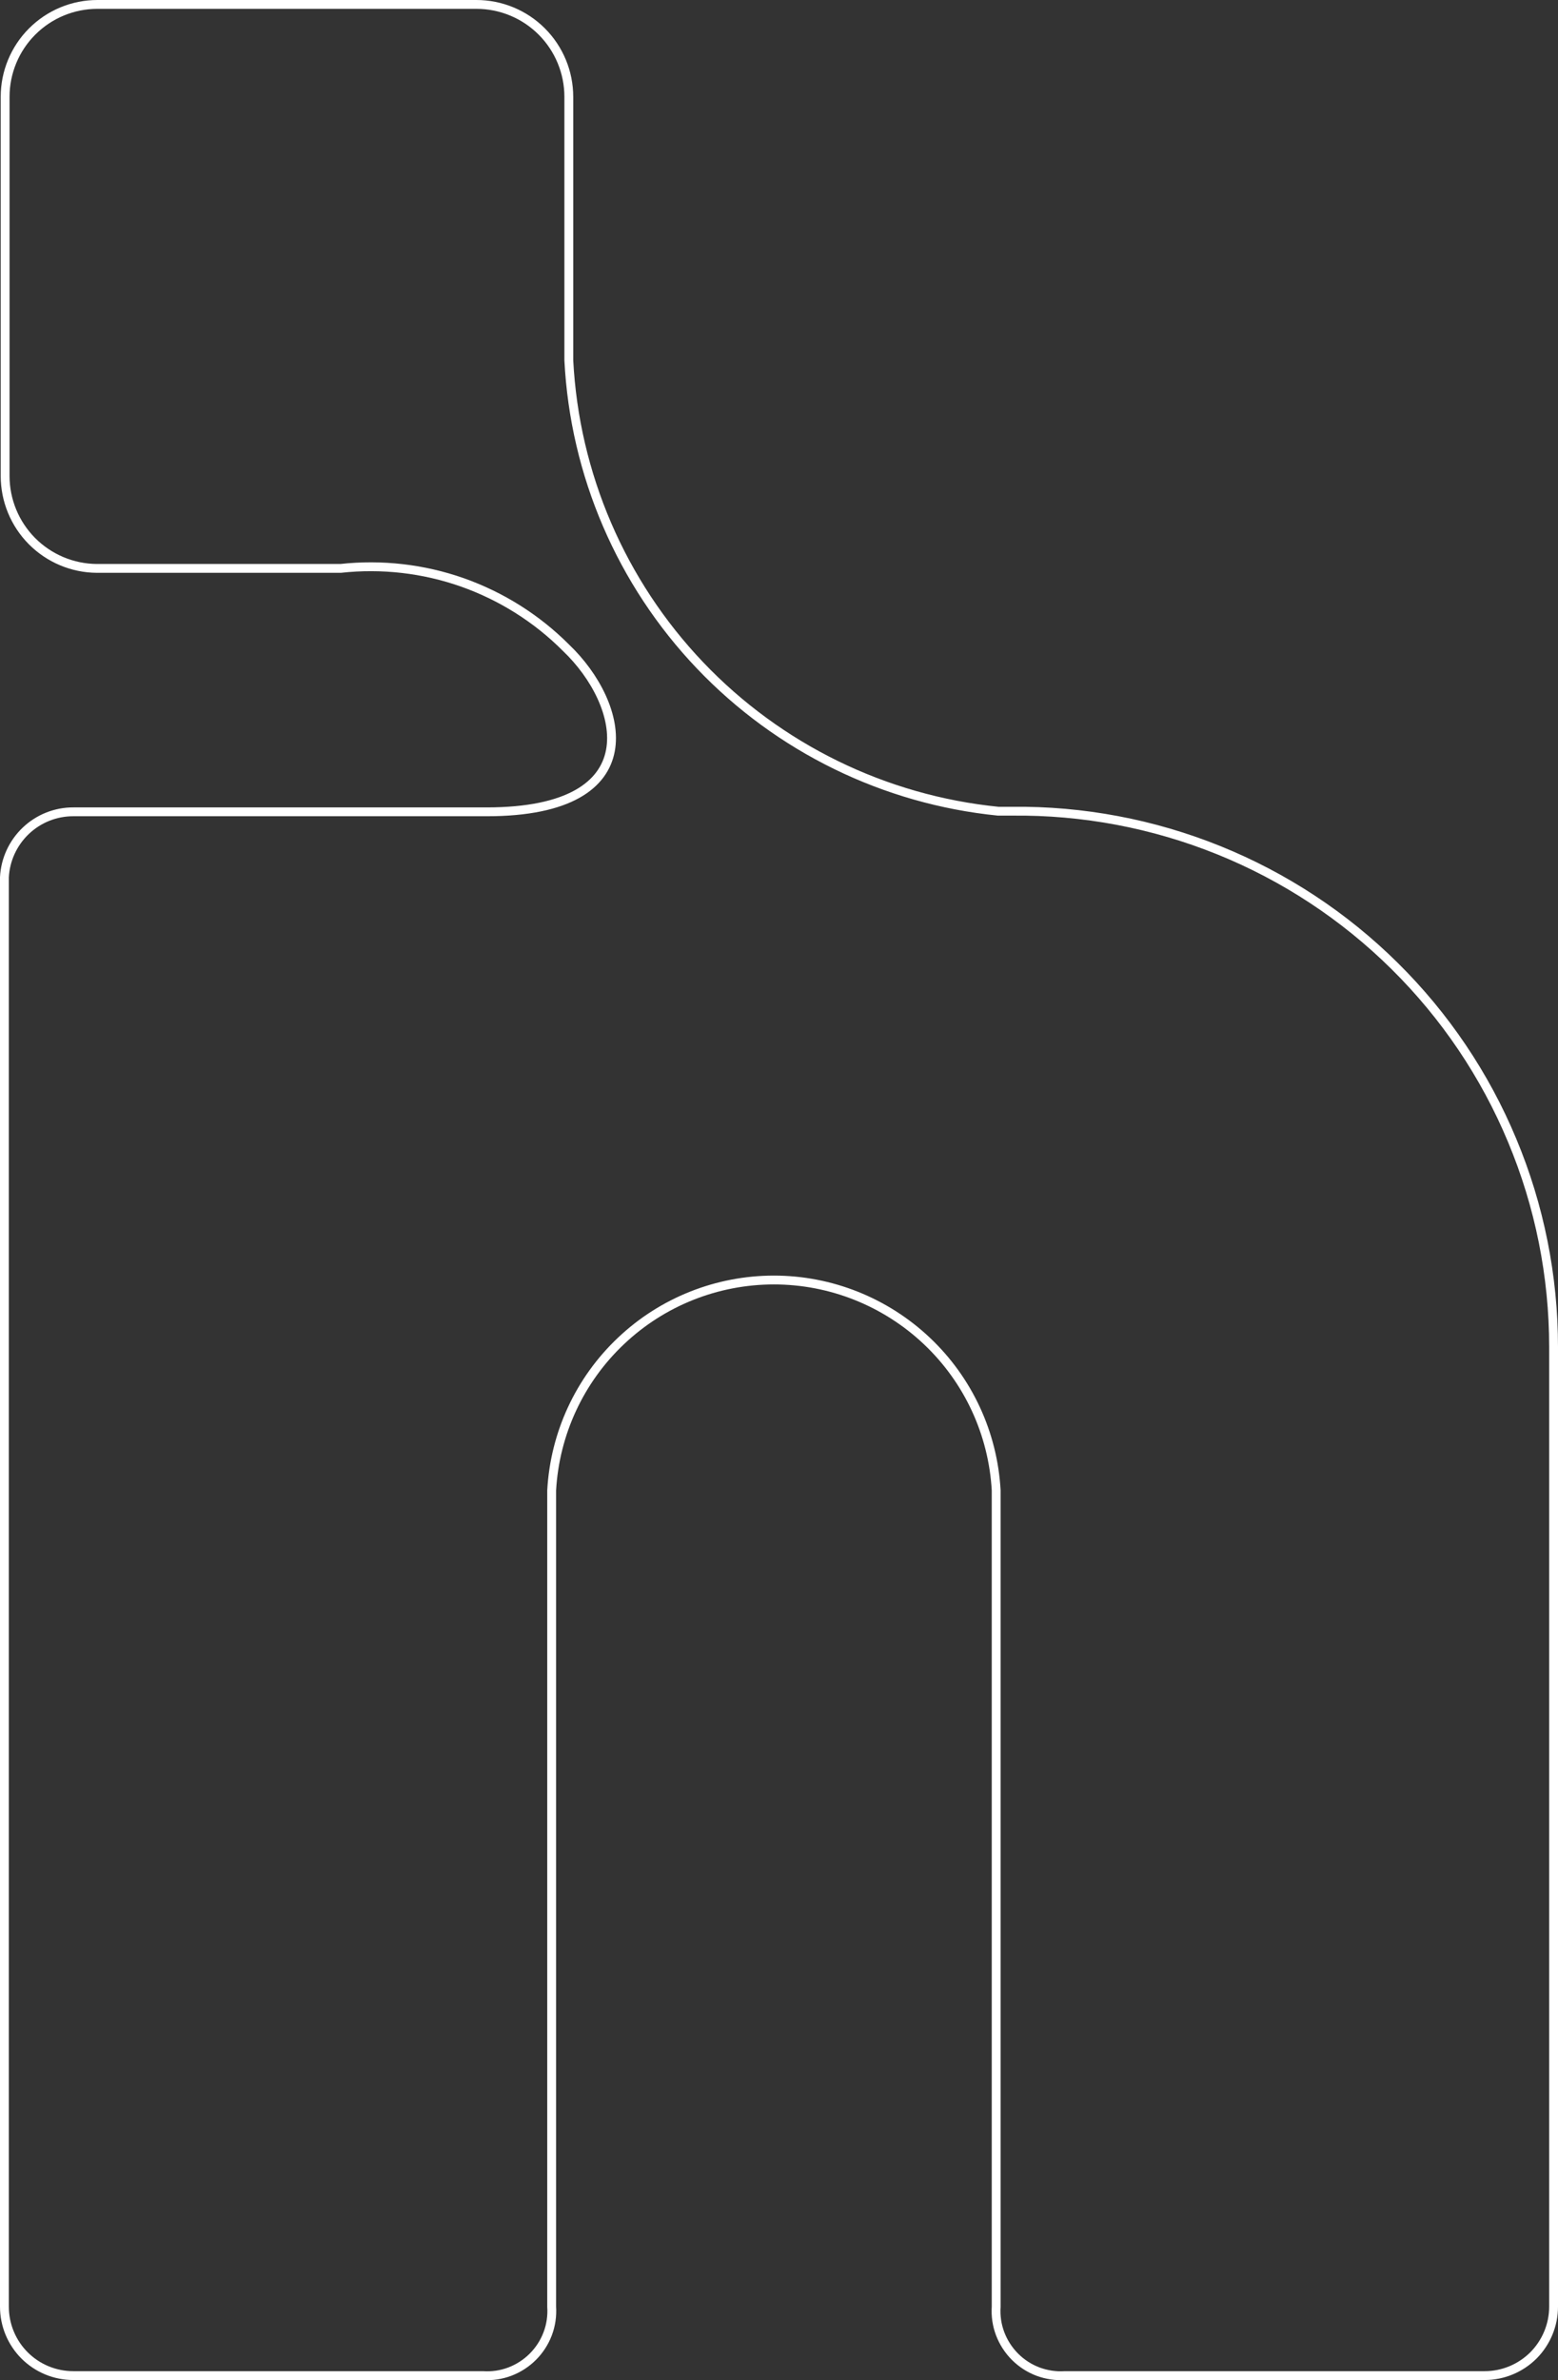 <?xml version="1.0" encoding="UTF-8"?>
<svg id="Layer_1" data-name="Layer 1" xmlns="http://www.w3.org/2000/svg" viewBox="0 0 176.23 269.08">
  <rect x="0" y="0" width="176.23" height="269.08" fill="#333333" stroke="none"/>
  <defs>
    <style>
      .cls-1 {
        fill: none;
        stroke: #fff;
        stroke-miterlimit: 10;
      }
    </style>
  </defs>
  <path class="cls-1" d="M.58,10.95c0-2.77,1.1-5.43,3.06-7.39C5.6,1.6,8.25,.5,11.02,.5H53.89c2.77,0,5.43,1.1,7.39,3.06,1.96,1.96,3.06,4.62,3.06,7.39v29.78c.66,12.9,5.93,25.14,14.84,34.49,8.91,9.35,20.87,15.2,33.73,16.49h1.56c8.01-.09,15.96,1.41,23.39,4.41,7.43,3,14.19,7.45,19.88,13.08,5.7,5.63,10.23,12.34,13.31,19.74,3.09,7.39,4.68,15.33,4.68,23.34v108.5c0,2.07-.83,4.05-2.28,5.51-1.47,1.46-3.45,2.28-5.51,2.28h-47.47c-1.04,.07-2.09-.09-3.06-.45-.98-.37-1.86-.94-2.6-1.68-.74-.74-1.31-1.63-1.68-2.6-.37-.98-.52-2.02-.45-3.06v-92.29c-.36-6.43-3.16-12.47-7.84-16.89-4.68-4.42-10.87-6.89-17.3-6.89s-12.63,2.46-17.3,6.89c-4.68,4.42-7.48,10.47-7.84,16.89v92.29c.07,1.04-.08,2.09-.45,3.06-.37,.98-.94,1.86-1.68,2.6-.74,.74-1.63,1.31-2.6,1.68-.98,.37-2.02,.52-3.06,.45H8.29c-2.07,0-4.05-.82-5.51-2.28-1.46-1.46-2.28-3.44-2.28-5.51V99.18c.1-2,.97-3.88,2.42-5.26,1.45-1.38,3.38-2.15,5.38-2.14H55.06c18.71,0,15.59-12.24,8.96-18.55-3.3-3.31-7.31-5.83-11.72-7.39-4.41-1.55-9.12-2.09-13.77-1.58H10.95c-2.76-.02-5.39-1.13-7.34-3.09-1.94-1.96-3.03-4.6-3.03-7.36V10.95Z"/>
</svg>